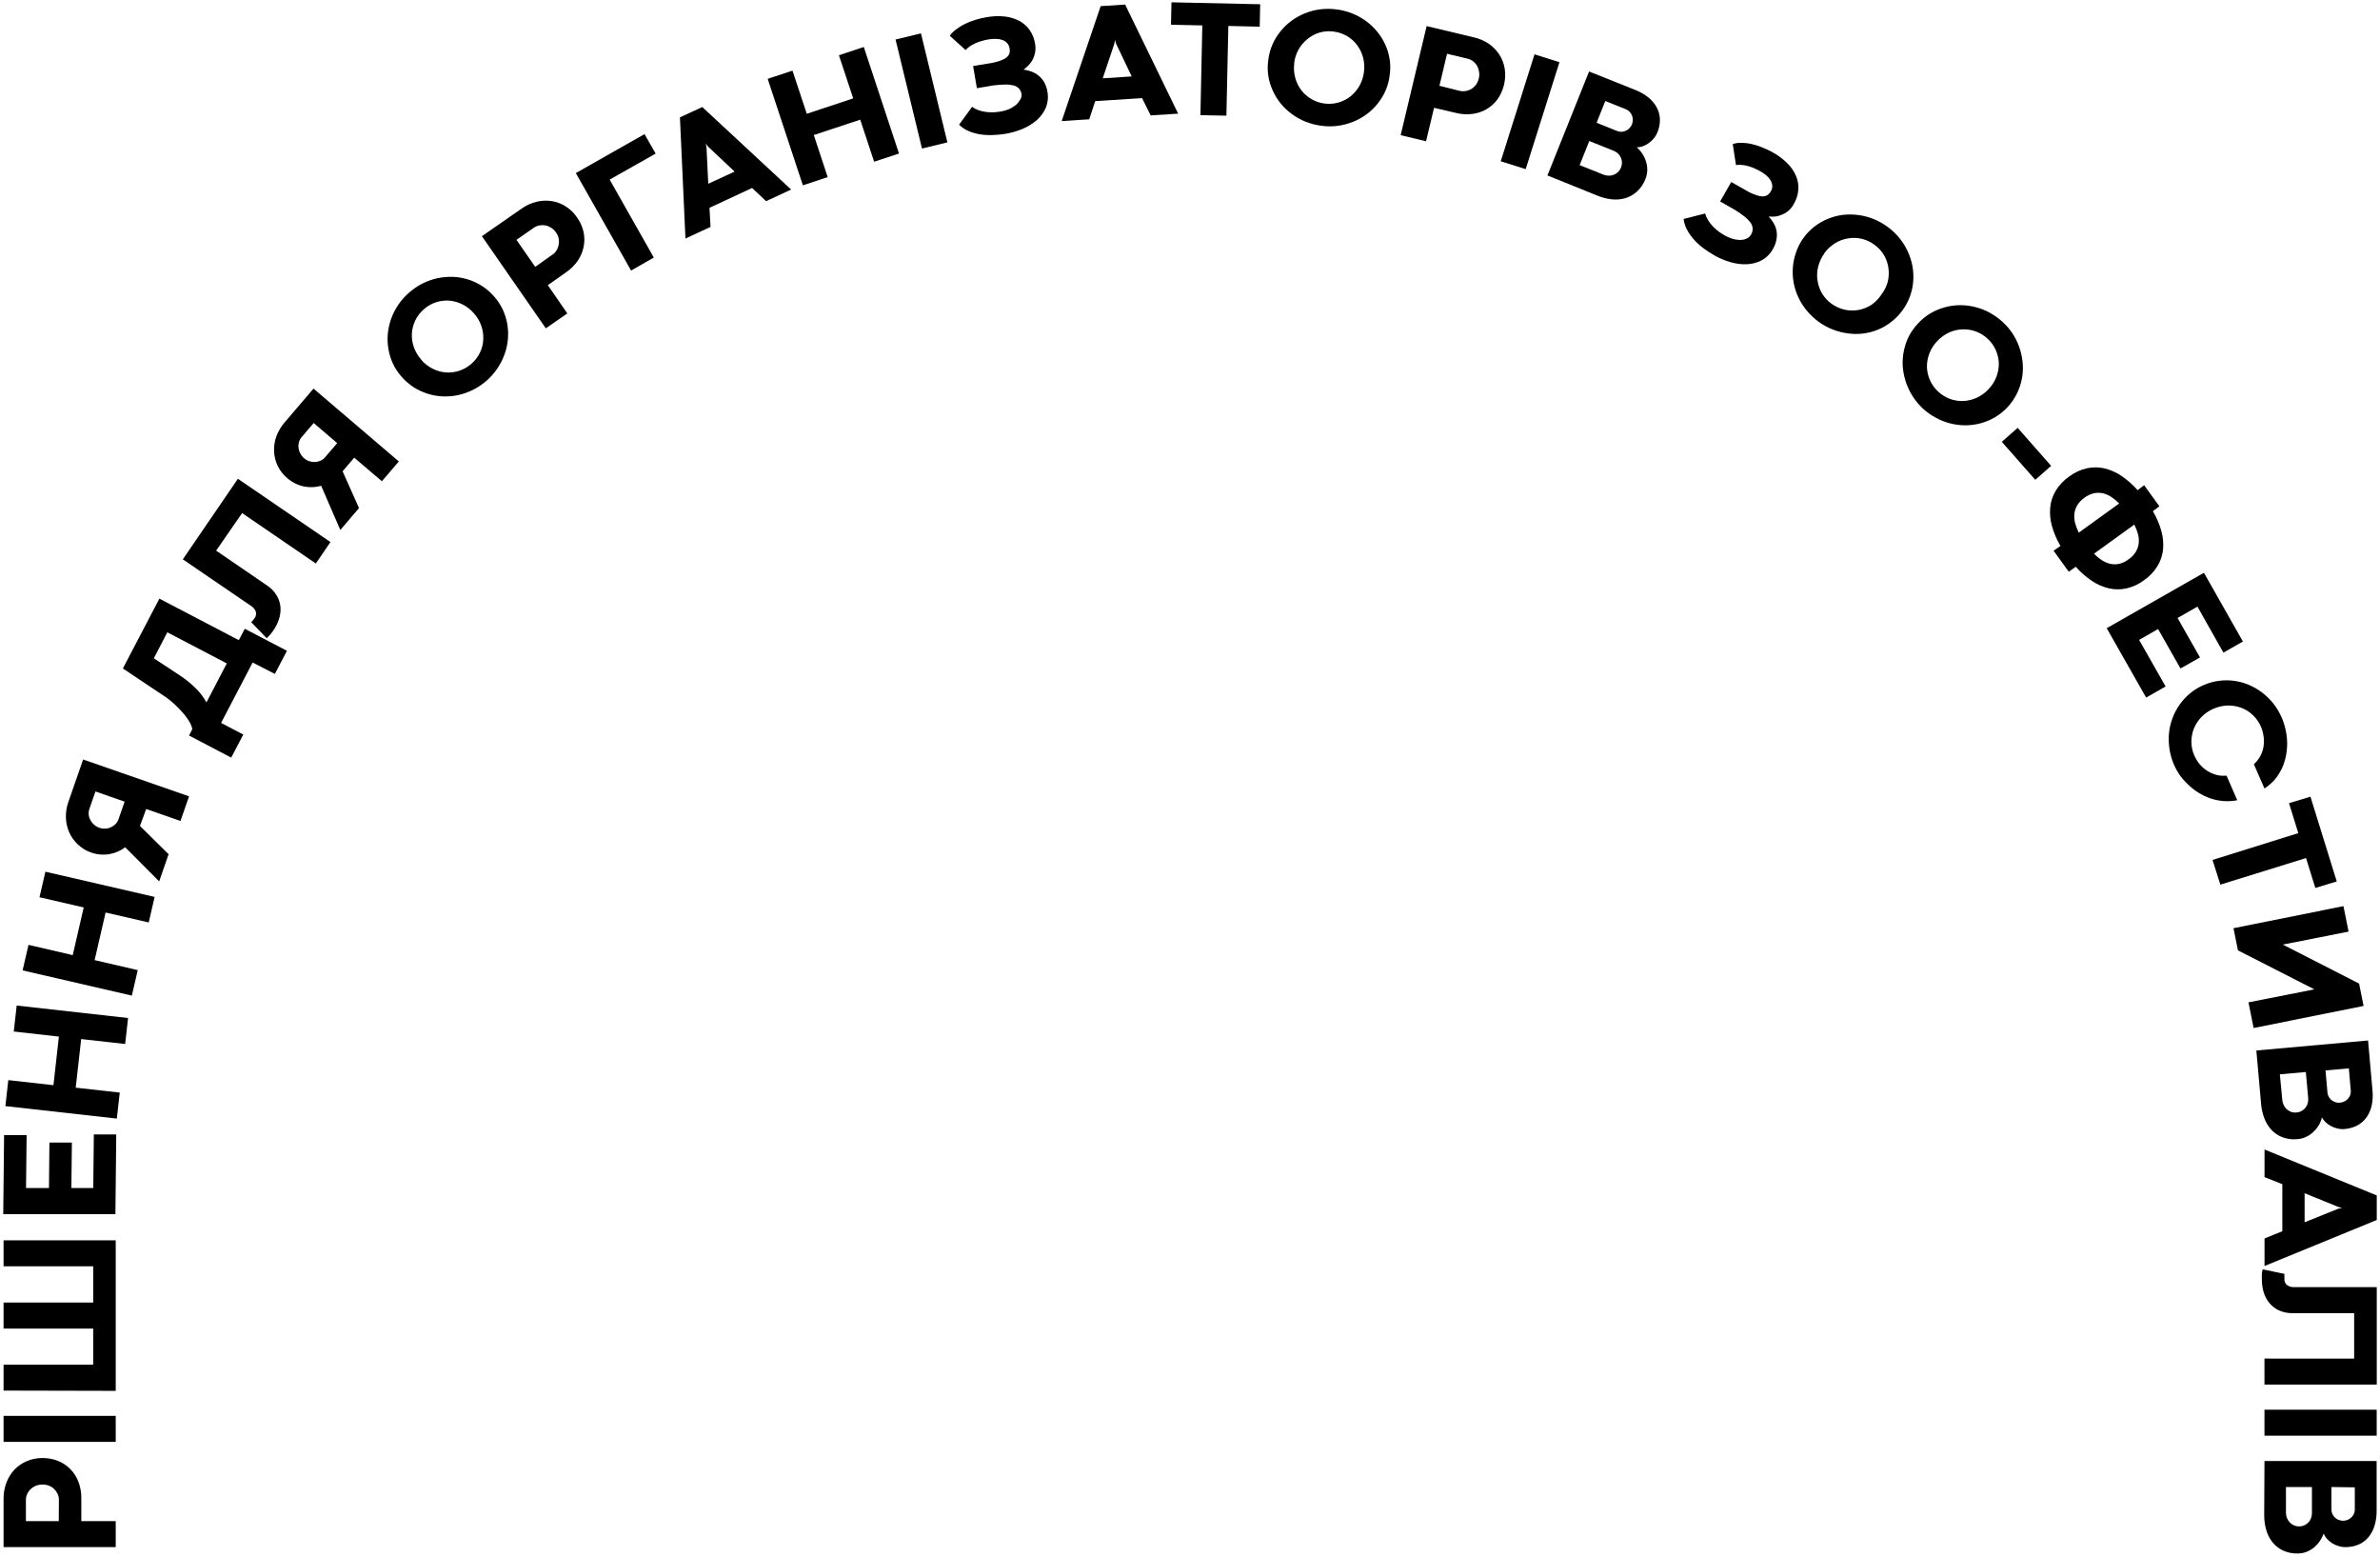 <svg width="526" height="344" viewBox="0 0 526 344" fill="none" xmlns="http://www.w3.org/2000/svg">
<path d="M498.672 232.095L523.361 229.885L524.336 240.865C524.454 241.977 524.401 243.1 524.179 244.195C523.977 245.135 523.598 246.026 523.059 246.822C522.528 247.569 521.837 248.187 521.035 248.631C520.144 249.097 519.167 249.375 518.164 249.449C517.65 249.497 517.13 249.458 516.628 249.334C516.126 249.228 515.643 249.049 515.193 248.804C514.757 248.58 514.356 248.294 514.002 247.956C513.663 247.649 513.381 247.285 513.169 246.88C513.018 247.493 512.781 248.083 512.466 248.631C512.137 249.159 511.742 249.641 511.289 250.067C510.829 250.511 510.301 250.879 509.724 251.157C509.136 251.446 508.498 251.621 507.844 251.674C506.673 251.809 505.487 251.661 504.384 251.243C503.454 250.876 502.619 250.302 501.944 249.564C501.277 248.816 500.757 247.949 500.408 247.009C500.055 246.052 499.829 245.053 499.734 244.038L498.672 232.095ZM504.413 243.105C504.451 243.436 504.538 243.761 504.672 244.066C504.818 244.401 505.022 244.707 505.275 244.971C505.557 245.237 505.882 245.456 506.236 245.617C506.657 245.777 507.109 245.836 507.557 245.789C507.959 245.756 508.351 245.639 508.705 245.444C509.027 245.261 509.309 245.017 509.537 244.727C509.764 244.438 509.931 244.106 510.026 243.751C510.124 243.372 510.158 242.979 510.126 242.588L509.609 236.847L503.868 237.363L504.413 243.105ZM513.958 236.502L514.389 241.411C514.418 241.712 514.505 242.005 514.647 242.272C514.798 242.554 514.998 242.806 515.236 243.019C515.493 243.23 515.784 243.395 516.098 243.506C516.443 243.625 516.811 243.665 517.174 243.621C517.532 243.598 517.88 243.495 518.193 243.32C518.492 243.171 518.756 242.961 518.968 242.703C519.178 242.458 519.338 242.176 519.442 241.871C519.539 241.58 519.573 241.271 519.542 240.966L519.112 236.043L513.958 236.502Z" fill="black"/>
<path d="M504.413 272.03V261.638L500.48 260.073V253.973L525.284 264.121V269.547L500.48 279.71V273.623L504.413 272.03ZM509.337 263.633V270.049L516.829 267.035L517.633 266.863L516.829 266.676L509.337 263.633Z" fill="black"/>
<path d="M520.289 300.177V290.129H506.753C505.66 290.158 504.575 289.938 503.58 289.484C502.761 289.082 502.04 288.503 501.471 287.79C500.918 287.086 500.508 286.282 500.264 285.422C500.021 284.557 499.896 283.664 499.892 282.766C499.869 282.336 499.869 281.904 499.892 281.474C499.892 281.087 500.006 280.742 500.078 280.455L504.872 281.445C504.877 281.512 504.877 281.58 504.872 281.647V281.991C504.872 282.12 504.872 282.235 504.872 282.35V282.579C504.854 282.827 504.894 283.075 504.988 283.304C505.083 283.533 505.231 283.737 505.418 283.9C505.888 284.25 506.469 284.419 507.054 284.374H525.284V305.905H500.466V300.163L520.289 300.177Z" fill="black"/>
<path d="M525.269 311.459V317.201H500.466V311.459H525.269Z" fill="black"/>
<path d="M500.466 322.799H525.255V333.823C525.269 334.941 525.109 336.055 524.781 337.124C524.506 338.048 524.047 338.907 523.432 339.65C522.843 340.346 522.102 340.896 521.265 341.258C520.334 341.647 519.331 341.837 518.322 341.818C517.81 341.822 517.3 341.74 516.815 341.574C516.308 341.428 515.825 341.211 515.38 340.928C514.969 340.655 514.592 340.332 514.26 339.966C513.956 339.628 513.713 339.24 513.542 338.818C513.339 339.417 513.049 339.983 512.681 340.497C512.317 341.036 511.877 341.52 511.375 341.933C510.873 342.326 510.317 342.644 509.724 342.88C509.109 343.11 508.457 343.227 507.801 343.225C506.624 343.26 505.457 343.009 504.399 342.493C503.503 342.038 502.722 341.385 502.116 340.584C501.517 339.786 501.078 338.879 500.825 337.913C500.55 336.927 500.41 335.909 500.408 334.885L500.466 322.799ZM505.217 334.282C505.222 334.615 505.28 334.944 505.39 335.258C505.509 335.603 505.688 335.923 505.92 336.205C506.168 336.508 506.477 336.758 506.825 336.938C507.222 337.148 507.667 337.252 508.117 337.239C508.522 337.244 508.924 337.161 509.293 336.995C509.628 336.843 509.93 336.629 510.184 336.364C510.439 336.091 510.635 335.769 510.758 335.416C510.897 335.055 510.966 334.669 510.959 334.282V328.54H505.217V334.282ZM515.265 328.54V333.536C515.265 333.841 515.324 334.143 515.437 334.426C515.562 334.721 515.741 334.989 515.968 335.215C516.197 335.452 516.47 335.643 516.772 335.775C517.106 335.922 517.469 335.995 517.834 335.99C518.194 335.997 518.551 335.928 518.882 335.789C519.186 335.653 519.463 335.464 519.7 335.23C519.931 335.004 520.116 334.736 520.245 334.44C520.37 334.16 520.434 333.856 520.433 333.55V328.612L515.265 328.54Z" fill="black"/>
<path d="M17.97 336.075H25.578V341.816H0.788V331.122C0.774 329.896 0.993 328.678 1.434 327.534C1.836 326.468 2.446 325.492 3.228 324.663C4.005 323.871 4.933 323.241 5.956 322.811C7.052 322.355 8.228 322.126 9.415 322.137C10.605 322.129 11.784 322.353 12.888 322.797C13.906 323.215 14.825 323.841 15.587 324.634C16.364 325.435 16.965 326.388 17.353 327.434C17.775 328.572 17.984 329.779 17.97 330.993V336.075ZM13.018 331.395C13.025 330.94 12.931 330.49 12.745 330.075C12.556 329.667 12.293 329.297 11.97 328.984C11.646 328.666 11.26 328.416 10.836 328.252C10.378 328.076 9.891 327.989 9.401 327.994C8.91 327.989 8.423 328.076 7.965 328.252C7.535 328.419 7.14 328.668 6.803 328.984C6.471 329.293 6.202 329.663 6.013 330.075C5.813 330.486 5.715 330.938 5.726 331.395V336.075H12.989L13.018 331.395Z" fill="black"/>
<path d="M0.789 318.566V312.824H25.578V318.566H0.789Z" fill="black"/>
<path d="M0.789 307.238V301.497H20.597V293.53H0.789V287.788H20.597V279.779H0.789V274.037H25.578V307.296L0.789 307.238Z" fill="black"/>
<path d="M0.716 268.255L0.903 250.8H5.884L5.755 262.485H10.822L10.922 252.437H15.889L15.774 262.485H20.611L20.74 250.643H25.693L25.506 268.255H0.716Z" fill="black"/>
<path d="M1.19 244.384L1.836 238.642L11.812 239.762L13.018 229.025L3.042 227.906L3.688 222.164L28.305 224.92L27.659 230.662L17.941 229.57L16.735 240.307L26.467 241.398L25.822 247.14L1.19 244.384Z" fill="black"/>
<path d="M4.994 214.399L6.3 208.758L16.075 211.026L18.501 200.49L8.726 198.237L10.032 192.596L34.175 198.165L32.87 203.806L23.338 201.61L20.913 212.131L30.443 214.342L29.138 219.969L4.994 214.399Z" fill="black"/>
<path d="M30.931 182.487L37.261 188.731L35.18 194.731L27.673 187.195C26.635 187.978 25.424 188.499 24.142 188.716C22.773 188.941 21.368 188.807 20.065 188.329C18.995 187.948 18.017 187.347 17.194 186.563C16.391 185.814 15.747 184.911 15.3 183.908C14.85 182.883 14.601 181.782 14.568 180.664C14.526 179.492 14.706 178.324 15.099 177.219L18.372 167.803L41.783 175.941L39.888 181.382L32.309 178.741L30.931 182.487ZM27.543 177.118L21.099 174.865L19.75 178.741C19.61 179.141 19.561 179.567 19.606 179.989C19.649 180.412 19.776 180.822 19.979 181.195C20.188 181.581 20.466 181.926 20.797 182.214C21.135 182.515 21.531 182.745 21.96 182.888C22.393 183.041 22.852 183.105 23.309 183.076C23.743 183.056 24.168 182.948 24.558 182.76C24.94 182.579 25.285 182.331 25.578 182.028C25.861 181.722 26.076 181.36 26.209 180.965L27.543 177.118Z" fill="black"/>
<path d="M55.836 146.374L48.86 159.723L53.769 162.293L51.099 167.388L41.783 162.508L42.515 161.073C42.421 160.632 42.267 160.207 42.056 159.81C41.797 159.335 41.504 158.879 41.18 158.446C40.831 157.968 40.453 157.512 40.047 157.082C39.63 156.622 39.214 156.207 38.798 155.805C38.382 155.403 37.979 155.058 37.592 154.742C37.204 154.426 36.86 154.183 36.572 153.982L27.156 147.694L35.223 132.264L52.778 141.436L54.099 138.924L63.415 143.79L60.745 148.9L55.836 146.374ZM39.773 149.245C41.015 150.062 42.174 151 43.233 152.044C44.178 152.972 44.986 154.03 45.63 155.187L50.123 146.575L36.975 139.699L34.003 145.441L39.773 149.245Z" fill="black"/>
<path d="M53.511 113.36L47.769 121.657L58.951 129.308C59.868 129.892 60.635 130.684 61.19 131.618C61.651 132.413 61.925 133.301 61.994 134.217C62.046 135.107 61.924 136 61.635 136.844C61.355 137.696 60.954 138.503 60.444 139.241C60.21 139.598 59.951 139.939 59.669 140.26C59.396 140.561 59.152 140.805 58.936 141.006L55.534 137.475L55.664 137.317C55.748 137.237 55.824 137.151 55.893 137.059L56.123 136.786C56.123 136.686 56.238 136.628 56.252 136.599C56.408 136.399 56.517 136.165 56.569 135.916C56.622 135.667 56.617 135.41 56.554 135.164C56.348 134.617 55.964 134.158 55.463 133.858L40.406 123.58L52.578 105.781L73.032 119.762L69.803 124.499L53.511 113.36Z" fill="black"/>
<path d="M75.716 104.13L79.347 112.254L75.214 117.091L70.979 107.331C69.727 107.686 68.407 107.735 67.132 107.474C65.775 107.176 64.516 106.539 63.472 105.623C62.582 104.88 61.862 103.955 61.361 102.91C60.89 101.915 60.622 100.837 60.572 99.738C60.522 98.625 60.687 97.514 61.06 96.465C61.46 95.359 62.053 94.334 62.812 93.436L69.285 85.857L88.146 101.948L84.4 106.326L78.285 101.116L75.716 104.13ZM74.524 97.9L69.328 93.465L66.658 96.579C66.383 96.9 66.183 97.278 66.07 97.685C65.956 98.096 65.926 98.525 65.984 98.948C66.029 99.381 66.161 99.801 66.371 100.183C66.577 100.587 66.86 100.948 67.204 101.245C67.559 101.545 67.968 101.774 68.409 101.919C68.822 102.049 69.255 102.103 69.687 102.077C70.105 102.043 70.512 101.936 70.893 101.761C71.268 101.579 71.601 101.32 71.869 101.001L74.524 97.9Z" fill="black"/>
<path d="M88.765 83.245C87.997 82.382 87.355 81.416 86.855 80.374C86.374 79.344 86.036 78.253 85.85 77.131C85.652 76.023 85.603 74.892 85.707 73.772C85.815 72.636 86.061 71.518 86.439 70.442C86.838 69.348 87.368 68.306 88.018 67.341C88.705 66.334 89.52 65.423 90.444 64.629C91.353 63.828 92.361 63.148 93.444 62.604C94.492 62.086 95.602 61.701 96.746 61.456C97.864 61.226 99.006 61.129 100.147 61.169C101.278 61.218 102.398 61.416 103.478 61.758C104.558 62.103 105.59 62.585 106.549 63.193C107.529 63.835 108.418 64.607 109.19 65.489C109.958 66.352 110.6 67.319 111.1 68.36C111.579 69.392 111.921 70.483 112.119 71.604C112.305 72.719 112.349 73.852 112.248 74.978C112.143 76.115 111.892 77.234 111.501 78.308C111.106 79.41 110.571 80.457 109.908 81.422C109.232 82.428 108.426 83.34 107.511 84.135C106.592 84.936 105.573 85.616 104.482 86.159C103.436 86.671 102.332 87.057 101.195 87.308C100.081 87.534 98.943 87.626 97.807 87.58C96.676 87.524 95.557 87.322 94.478 86.977C93.397 86.632 92.364 86.15 91.406 85.542C90.425 84.9 89.537 84.127 88.765 83.245ZM93.071 79.47C93.785 80.295 94.653 80.973 95.626 81.466C96.52 81.923 97.495 82.2 98.496 82.284C99.501 82.365 100.511 82.243 101.467 81.925C102.458 81.61 103.373 81.091 104.152 80.403C104.955 79.718 105.606 78.872 106.061 77.92C106.504 77.024 106.758 76.047 106.807 75.049C106.86 74.032 106.719 73.014 106.391 72.049C106.043 71.014 105.486 70.061 104.755 69.25C104.052 68.419 103.188 67.74 102.214 67.255C101.317 66.8 100.344 66.518 99.343 66.423C98.339 66.35 97.33 66.472 96.372 66.782C95.376 67.108 94.457 67.635 93.674 68.332C92.889 69.01 92.249 69.84 91.793 70.772C91.357 71.671 91.099 72.645 91.032 73.642C90.973 74.66 91.115 75.679 91.448 76.642C91.806 77.688 92.373 78.65 93.114 79.47H93.071Z" fill="black"/>
<path d="M121.075 63.006L125.381 69.25L120.629 72.537L106.505 52.184L115.29 46.083C116.289 45.373 117.414 44.861 118.606 44.575C119.7 44.307 120.837 44.258 121.95 44.432C123.05 44.604 124.101 45.006 125.037 45.609C126.036 46.244 126.891 47.08 127.549 48.064C128.235 49.035 128.723 50.133 128.984 51.294C129.206 52.368 129.206 53.477 128.984 54.552C128.758 55.646 128.319 56.685 127.692 57.609C126.996 58.604 126.125 59.465 125.122 60.15L121.075 63.006ZM122.094 56.26C122.48 56.009 122.799 55.67 123.027 55.27C123.256 54.892 123.408 54.472 123.472 54.035C123.557 53.584 123.557 53.122 123.472 52.671C123.363 52.202 123.163 51.758 122.884 51.365C122.606 50.963 122.255 50.617 121.85 50.346C121.465 50.089 121.038 49.904 120.587 49.801C120.145 49.722 119.693 49.722 119.252 49.801C118.796 49.872 118.364 50.049 117.989 50.317L114.141 52.987L118.29 58.958L122.094 56.26Z" fill="black"/>
<path d="M127.261 38.243L142.448 29.631L144.902 33.937L134.74 39.679L144.5 56.904L139.476 59.774L127.261 38.243Z" fill="black"/>
<path d="M166.218 41.532L156.802 45.91L157.032 50.13L151.491 52.699L150.271 25.929L155.209 23.646L174.845 41.876L169.318 44.446L166.218 41.532ZM156.529 40.599L162.357 37.914L156.472 32.374L155.969 31.728L156.142 32.532L156.529 40.599Z" fill="black"/>
<path d="M169.663 17.416L175.146 15.607L178.304 25.138L188.567 21.736L185.409 12.206L190.907 10.383L198.687 33.923L193.19 35.731L190.118 26.445L179.855 29.832L182.926 39.134L177.443 40.943L169.663 17.416Z" fill="black"/>
<path d="M197.926 8.733L203.539 7.369L209.381 31.455L203.768 32.819L197.926 8.733Z" fill="black"/>
<path d="M225.788 20.863C225.726 20.378 225.521 19.923 225.199 19.556C224.867 19.214 224.443 18.975 223.979 18.867C223.363 18.723 222.731 18.66 222.098 18.681C221.352 18.681 220.505 18.767 219.558 18.867L215.898 19.485L215.065 14.59L219.544 13.843C220.146 13.714 220.736 13.537 221.309 13.313C221.742 13.165 222.146 12.941 222.501 12.653C222.776 12.425 222.984 12.128 223.103 11.791C223.192 11.404 223.192 11.001 223.103 10.614C223.041 10.189 222.851 9.794 222.558 9.48C222.261 9.187 221.903 8.961 221.51 8.819C221.047 8.666 220.563 8.589 220.075 8.59C219.546 8.579 219.017 8.618 218.496 8.705C218.085 8.77 217.677 8.855 217.276 8.963C216.816 9.079 216.365 9.228 215.926 9.408C215.456 9.59 215.004 9.816 214.577 10.083C214.141 10.352 213.744 10.68 213.4 11.059L209.912 7.901C210.302 7.341 210.788 6.855 211.348 6.466C211.958 6.002 212.611 5.597 213.299 5.26C214.05 4.903 214.828 4.606 215.625 4.37C216.43 4.125 217.249 3.932 218.079 3.796C219.377 3.561 220.7 3.508 222.012 3.638C223.133 3.755 224.223 4.077 225.228 4.585C226.15 5.076 226.946 5.774 227.553 6.624C228.193 7.555 228.61 8.62 228.773 9.738C228.874 10.337 228.874 10.949 228.773 11.547C228.678 12.085 228.509 12.606 228.271 13.097C228.029 13.562 227.725 13.992 227.367 14.375C227.018 14.747 226.633 15.084 226.218 15.38C226.796 15.457 227.364 15.597 227.912 15.796C228.484 15.996 229.018 16.292 229.491 16.671C229.989 17.072 230.411 17.558 230.739 18.107C231.122 18.766 231.376 19.492 231.486 20.246C231.713 21.432 231.594 22.658 231.142 23.777C230.686 24.838 230 25.784 229.132 26.547C228.2 27.353 227.143 28.003 226.003 28.471C224.819 28.97 223.581 29.331 222.314 29.547C221.365 29.707 220.406 29.803 219.443 29.834C218.517 29.874 217.59 29.826 216.673 29.69C215.8 29.561 214.947 29.325 214.132 28.987C213.327 28.646 212.592 28.16 211.964 27.552L214.835 23.605C215.276 23.919 215.76 24.17 216.27 24.351C216.806 24.537 217.36 24.667 217.922 24.739C218.479 24.805 219.04 24.828 219.601 24.81C220.126 24.783 220.648 24.726 221.165 24.638C221.729 24.543 222.281 24.395 222.816 24.193C223.33 23.993 223.813 23.723 224.251 23.389C224.671 23.099 225.024 22.722 225.285 22.284C225.623 21.889 225.802 21.382 225.788 20.863Z" fill="black"/>
<path d="M252.414 21.68L242.051 22.34L240.73 26.359L234.644 26.747L243.256 1.355L248.668 1.01L260.381 25.11L254.309 25.498L252.414 21.68ZM243.716 17.302L250.117 16.885L246.644 9.608L246.414 8.818L246.285 9.637L243.716 17.302Z" fill="black"/>
<path d="M265.72 5.619L258.802 5.461L258.902 0.51L278.51 0.94L278.409 5.893L271.477 5.734L271.045 25.557L265.304 25.442L265.72 5.619Z" fill="black"/>
<path d="M280.304 13.241C280.44 12.078 280.745 10.942 281.208 9.867C281.651 8.835 282.236 7.868 282.945 6.996C283.642 6.11 284.453 5.319 285.356 4.643C286.269 3.967 287.262 3.407 288.313 2.978C289.394 2.531 290.527 2.227 291.686 2.073C292.896 1.916 294.122 1.916 295.332 2.073C296.534 2.214 297.711 2.513 298.834 2.964C299.918 3.397 300.945 3.961 301.892 4.643C302.814 5.322 303.648 6.112 304.375 6.996C305.097 7.867 305.696 8.833 306.155 9.867C306.631 10.902 306.96 11.999 307.131 13.126C307.304 14.282 307.304 15.458 307.131 16.614C306.997 17.781 306.692 18.922 306.227 20.001C305.777 21.031 305.193 21.996 304.49 22.872C303.788 23.759 302.972 24.55 302.064 25.226C301.143 25.906 300.141 26.465 299.079 26.892C297.995 27.329 296.863 27.633 295.706 27.796C294.505 27.954 293.289 27.954 292.088 27.796C290.878 27.646 289.691 27.342 288.557 26.892C287.473 26.462 286.45 25.892 285.514 25.198C284.59 24.532 283.759 23.745 283.045 22.858C282.33 21.985 281.736 21.019 281.279 19.987C280.803 18.957 280.475 17.865 280.304 16.743C280.131 15.582 280.131 14.402 280.304 13.241ZM286.045 13.973C285.899 15.053 285.972 16.152 286.26 17.203C286.532 18.187 286.985 19.112 287.596 19.93C288.213 20.724 288.978 21.392 289.849 21.896C290.728 22.417 291.706 22.749 292.72 22.872C293.763 23.014 294.824 22.936 295.835 22.643C296.801 22.367 297.703 21.904 298.49 21.279C299.286 20.634 299.953 19.845 300.457 18.953C300.985 18.004 301.321 16.961 301.447 15.882C301.594 14.797 301.521 13.694 301.232 12.638C300.964 11.657 300.51 10.736 299.897 9.925C299.293 9.119 298.531 8.446 297.658 7.944C296.745 7.418 295.734 7.086 294.686 6.968C293.658 6.827 292.611 6.905 291.615 7.198C290.64 7.498 289.733 7.986 288.945 8.633C288.149 9.278 287.482 10.067 286.978 10.959C286.464 11.891 286.137 12.915 286.017 13.973H286.045Z" fill="black"/>
<path d="M316.936 23.821L315.17 31.213L309.558 29.864L315.299 5.764L325.706 8.247C326.901 8.509 328.037 8.997 329.05 9.682C329.981 10.325 330.776 11.144 331.39 12.094C331.983 13.028 332.378 14.074 332.553 15.166C332.74 16.336 332.691 17.531 332.409 18.682C332.15 19.843 331.662 20.941 330.974 21.912C330.33 22.802 329.509 23.551 328.563 24.108C327.599 24.674 326.528 25.035 325.419 25.17C324.215 25.325 322.993 25.252 321.816 24.955L316.936 23.821ZM322.677 20.089C323.127 20.182 323.591 20.182 324.041 20.089C324.475 20.008 324.89 19.843 325.261 19.601C325.643 19.355 325.975 19.039 326.237 18.668C326.519 18.266 326.718 17.812 326.825 17.333C326.943 16.864 326.968 16.376 326.897 15.898C326.833 15.44 326.686 14.998 326.466 14.591C326.243 14.194 325.946 13.844 325.591 13.558C325.229 13.28 324.813 13.08 324.371 12.969L319.807 11.879L318.127 18.955L322.677 20.089Z" fill="black"/>
<path d="M339.141 12.006L344.653 13.743L337.189 37.369L331.677 35.633L339.141 12.006Z" fill="black"/>
<path d="M341.998 38.763L351.198 15.797L361.447 19.888C362.481 20.292 363.448 20.849 364.318 21.538C365.069 22.142 365.694 22.888 366.156 23.734C366.584 24.541 366.824 25.434 366.859 26.347C366.876 27.358 366.681 28.36 366.285 29.29C366.091 29.764 365.825 30.205 365.495 30.596C365.165 30.985 364.789 31.331 364.375 31.629C363.97 31.912 363.531 32.143 363.069 32.318C362.642 32.475 362.19 32.553 361.734 32.548C362.217 32.964 362.638 33.447 362.983 33.983C363.332 34.517 363.602 35.096 363.787 35.705C363.983 36.317 364.076 36.958 364.06 37.6C364.045 38.255 363.914 38.901 363.672 39.51C363.263 40.61 362.593 41.596 361.72 42.38C360.97 43.053 360.077 43.544 359.107 43.816C358.145 44.075 357.141 44.148 356.15 44.031C355.136 43.915 354.142 43.664 353.193 43.285L341.998 38.763ZM354.428 38.605C354.739 38.728 355.069 38.797 355.404 38.806C355.768 38.834 356.134 38.791 356.481 38.677C356.856 38.558 357.203 38.362 357.5 38.103C357.836 37.807 358.092 37.432 358.246 37.012C358.4 36.639 358.473 36.238 358.461 35.835C358.449 35.467 358.361 35.105 358.203 34.773C358.043 34.436 357.819 34.134 357.543 33.883C357.253 33.623 356.917 33.418 356.553 33.28L351.242 31.155L349.117 36.48L354.428 38.605ZM352.863 27.122L357.428 28.959C357.719 29.063 358.024 29.116 358.332 29.117C358.648 29.107 358.96 29.039 359.251 28.916C359.556 28.794 359.834 28.614 360.069 28.385C360.334 28.132 360.54 27.823 360.672 27.48C360.81 27.149 360.874 26.791 360.859 26.433C360.86 26.097 360.792 25.765 360.658 25.457C360.534 25.162 360.353 24.893 360.127 24.667C359.914 24.441 359.655 24.265 359.366 24.151L354.787 22.314L352.863 27.122Z" fill="black"/>
<path d="M386.983 51.851C387.253 51.423 387.378 50.92 387.342 50.416C387.3 49.939 387.121 49.486 386.825 49.11C386.439 48.614 385.99 48.17 385.49 47.79C384.901 47.33 384.213 46.842 383.409 46.354L380.165 44.517L382.619 40.21L386.567 42.45C387.116 42.729 387.688 42.964 388.275 43.153C388.702 43.31 389.154 43.392 389.61 43.397C389.966 43.392 390.314 43.288 390.615 43.096C390.94 42.87 391.205 42.569 391.389 42.22C391.608 41.852 391.714 41.428 391.691 41C391.645 40.583 391.507 40.181 391.289 39.823C391.041 39.422 390.731 39.064 390.37 38.761C389.963 38.42 389.526 38.117 389.064 37.856C388.707 37.649 388.338 37.463 387.959 37.297C387.532 37.093 387.091 36.919 386.639 36.779C386.171 36.632 385.69 36.527 385.203 36.464C384.694 36.392 384.176 36.392 383.667 36.464L382.949 31.828C383.607 31.615 384.297 31.523 384.987 31.555C385.752 31.573 386.513 31.674 387.255 31.857C388.065 32.05 388.857 32.309 389.624 32.632C390.403 32.946 391.16 33.31 391.892 33.722C393.042 34.365 394.1 35.162 395.035 36.091C395.842 36.881 396.487 37.822 396.93 38.861C397.343 39.815 397.52 40.853 397.447 41.89C397.365 43.022 397.016 44.119 396.428 45.091C396.149 45.635 395.769 46.122 395.309 46.526C394.879 46.895 394.395 47.195 393.873 47.416C393.414 47.615 392.932 47.755 392.438 47.832C391.927 47.882 391.412 47.882 390.901 47.832C391.304 48.273 391.661 48.754 391.964 49.268C392.276 49.782 392.499 50.345 392.624 50.933C392.732 51.57 392.732 52.22 392.624 52.856C392.499 53.606 392.236 54.326 391.849 54.981C391.279 56.047 390.411 56.925 389.351 57.507C388.33 58.043 387.202 58.342 386.05 58.383C384.822 58.427 383.594 58.267 382.418 57.909C381.175 57.553 379.979 57.047 378.858 56.402C378.028 55.929 377.228 55.406 376.461 54.837C375.718 54.283 375.031 53.659 374.409 52.971C373.818 52.322 373.307 51.603 372.887 50.832C372.477 50.068 372.205 49.237 372.084 48.378L376.849 47.172C376.999 47.709 377.226 48.222 377.524 48.694C377.832 49.17 378.182 49.617 378.572 50.029C378.957 50.431 379.374 50.8 379.821 51.134C380.243 51.447 380.684 51.735 381.141 51.995C381.643 52.281 382.172 52.517 382.72 52.699C383.253 52.878 383.809 52.984 384.371 53.014C384.859 53.038 385.346 52.965 385.806 52.799C386.302 52.639 386.721 52.301 386.983 51.851Z" fill="black"/>
<path d="M398.553 52.613C399.232 51.66 400.044 50.809 400.964 50.086C401.866 49.39 402.855 48.816 403.907 48.378C404.946 47.945 406.036 47.647 407.151 47.489C408.281 47.353 409.423 47.353 410.552 47.489C411.713 47.625 412.852 47.909 413.941 48.336C415.072 48.783 416.142 49.371 417.127 50.086C418.111 50.796 418.998 51.631 419.768 52.57C420.504 53.475 421.126 54.468 421.619 55.527C422.101 56.566 422.453 57.66 422.667 58.785C422.867 59.893 422.926 61.022 422.84 62.144C422.751 63.277 422.51 64.392 422.122 65.46C421.727 66.569 421.171 67.614 420.471 68.56C419.787 69.509 418.97 70.355 418.046 71.072C417.169 71.767 416.204 72.342 415.175 72.78C414.133 73.22 413.037 73.52 411.916 73.67C410.783 73.822 409.634 73.822 408.5 73.67C407.34 73.529 406.202 73.245 405.112 72.824C403.978 72.388 402.907 71.804 401.926 71.087C400.938 70.376 400.05 69.535 399.284 68.589C398.541 67.693 397.919 66.704 397.433 65.647C396.95 64.615 396.602 63.524 396.4 62.402C396.204 61.289 396.151 60.156 396.242 59.029C396.33 57.896 396.571 56.782 396.96 55.714C397.332 54.606 397.869 53.561 398.553 52.613ZM403.189 56.001C402.548 56.884 402.085 57.884 401.825 58.944C401.578 59.934 401.53 60.963 401.682 61.972C401.827 62.985 402.168 63.96 402.686 64.843C403.228 65.73 403.941 66.501 404.782 67.111C405.642 67.733 406.618 68.177 407.653 68.417C408.634 68.631 409.647 68.66 410.639 68.503C411.658 68.331 412.633 67.961 413.509 67.412C414.41 66.804 415.181 66.023 415.778 65.115C416.439 64.261 416.927 63.286 417.213 62.245C417.453 61.248 417.501 60.216 417.357 59.201C417.22 58.186 416.878 57.209 416.352 56.331C415.808 55.432 415.085 54.655 414.227 54.048C413.393 53.43 412.441 52.99 411.429 52.757C410.444 52.528 409.424 52.498 408.428 52.671C407.408 52.832 406.432 53.198 405.557 53.747C404.609 54.328 403.79 55.094 403.146 56.001H403.189Z" fill="black"/>
<path d="M423.944 71.417C424.74 70.56 425.654 69.82 426.657 69.221C427.64 68.648 428.691 68.205 429.786 67.9C430.871 67.599 431.991 67.44 433.117 67.426C434.258 67.417 435.396 67.553 436.504 67.829C437.636 68.107 438.726 68.532 439.749 69.091C440.815 69.672 441.804 70.386 442.691 71.216C443.581 72.043 444.358 72.984 445.002 74.015C445.606 75.006 446.088 76.066 446.437 77.173C446.776 78.263 446.984 79.392 447.054 80.532C447.125 81.662 447.043 82.796 446.811 83.905C446.573 85.016 446.192 86.092 445.677 87.106C445.146 88.153 444.469 89.119 443.667 89.976C442.864 90.831 441.945 91.57 440.939 92.173C439.963 92.748 438.916 93.192 437.825 93.493C436.73 93.794 435.601 93.954 434.466 93.967C433.324 93.977 432.186 93.841 431.079 93.565C429.943 93.277 428.849 92.849 427.82 92.288C426.751 91.716 425.762 91.007 424.877 90.177C423.986 89.325 423.209 88.359 422.566 87.307C421.956 86.319 421.473 85.258 421.131 84.148C420.79 83.063 420.583 81.94 420.514 80.805C420.453 79.673 420.545 78.538 420.787 77.431C421.019 76.32 421.396 75.244 421.906 74.23C422.455 73.204 423.14 72.258 423.944 71.417ZM428.122 75.378C427.374 76.165 426.788 77.092 426.399 78.106C426.036 79.063 425.855 80.082 425.868 81.106C425.903 82.096 426.127 83.071 426.529 83.977C426.946 84.93 427.557 85.785 428.323 86.489C429.083 87.211 429.981 87.773 430.964 88.139C431.91 88.482 432.915 88.638 433.921 88.598C434.943 88.547 435.946 88.304 436.878 87.881C437.868 87.426 438.756 86.777 439.49 85.972C440.247 85.189 440.838 84.261 441.227 83.244C441.59 82.291 441.77 81.278 441.758 80.259C441.723 79.268 441.499 78.294 441.098 77.388C440.683 76.422 440.066 75.555 439.289 74.847C438.533 74.132 437.639 73.58 436.662 73.225C435.715 72.881 434.712 72.725 433.706 72.766C432.683 72.803 431.678 73.042 430.749 73.469C429.76 73.933 428.868 74.581 428.122 75.378Z" fill="black"/>
<path d="M445.921 94.527L453.313 102.924L449.811 106.011L442.418 97.613L445.921 94.527Z" fill="black"/>
<path d="M455.38 120.624C454.566 119.247 453.933 117.771 453.499 116.231C453.121 114.898 452.99 113.507 453.112 112.126C453.235 110.816 453.652 109.55 454.332 108.423C455.09 107.186 456.097 106.121 457.289 105.294C458.444 104.422 459.769 103.801 461.179 103.471C462.455 103.184 463.779 103.184 465.055 103.471C466.408 103.792 467.692 104.356 468.844 105.136C470.169 106.033 471.375 107.094 472.433 108.294L473.868 107.203L477.241 111.854L475.805 112.944C476.603 114.295 477.225 115.742 477.657 117.25C478.041 118.583 478.177 119.975 478.059 121.356C477.931 122.661 477.514 123.921 476.839 125.045C476.081 126.282 475.074 127.348 473.882 128.174C472.727 129.046 471.402 129.667 469.992 129.997C468.712 130.284 467.383 130.284 466.102 129.997C464.754 129.683 463.474 129.123 462.328 128.346C461.008 127.459 459.807 126.408 458.753 125.217L457.217 126.323L453.858 121.672L455.38 120.624ZM460.662 109.987C460.017 110.427 459.474 111 459.069 111.667C458.728 112.246 458.517 112.893 458.452 113.562C458.396 114.246 458.455 114.935 458.624 115.6C458.823 116.319 459.092 117.016 459.428 117.682L468.356 111.236C467.83 110.697 467.248 110.215 466.619 109.801C466.055 109.412 465.422 109.134 464.753 108.983C464.096 108.839 463.415 108.839 462.758 108.983C461.996 109.166 461.282 109.508 460.662 109.987ZM470.466 123.552C471.118 123.12 471.662 122.546 472.059 121.873C472.399 121.298 472.61 120.656 472.677 119.992C472.747 119.313 472.688 118.626 472.504 117.968C472.306 117.254 472.036 116.562 471.7 115.901L462.801 122.332C463.318 122.875 463.896 123.357 464.523 123.767C465.093 124.144 465.724 124.416 466.389 124.571C467.046 124.715 467.727 124.715 468.385 124.571C469.144 124.386 469.854 124.038 470.466 123.552Z" fill="black"/>
<path d="M487.088 126.549L495.701 141.735L491.395 144.19L485.653 134.027L481.261 136.539L486.212 145.253L481.906 147.692L476.954 138.98L472.763 141.377L478.619 151.668L474.313 154.123L465.6 138.793L487.088 126.549Z" fill="black"/>
<path d="M498.127 168.854C498.705 168.327 499.19 167.706 499.562 167.017C499.913 166.358 500.151 165.644 500.265 164.907C500.381 164.169 500.381 163.419 500.265 162.682C500.177 161.939 499.979 161.213 499.677 160.529C499.264 159.576 498.664 158.717 497.911 158.002C497.183 157.298 496.319 156.751 495.371 156.394C494.418 156.033 493.404 155.857 492.385 155.878C491.296 155.903 490.223 156.142 489.227 156.582C488.221 157.007 487.308 157.626 486.542 158.405C485.834 159.14 485.269 160.001 484.878 160.944C484.504 161.885 484.313 162.889 484.318 163.902C484.319 164.941 484.539 165.968 484.964 166.916C485.265 167.601 485.655 168.243 486.126 168.825C486.592 169.382 487.139 169.866 487.749 170.261C488.371 170.67 489.054 170.98 489.772 171.179C490.524 171.387 491.308 171.45 492.084 171.366L494.452 176.806C493.421 177.004 492.368 177.063 491.322 176.979C490.344 176.896 489.38 176.693 488.452 176.375C487.537 176.051 486.662 175.627 485.839 175.112C485.035 174.601 484.285 174.009 483.6 173.347C482.94 172.735 482.339 172.062 481.806 171.337C481.287 170.587 480.84 169.789 480.471 168.954C479.988 167.839 479.65 166.668 479.466 165.467C479.297 164.312 479.263 163.141 479.365 161.978C479.479 160.844 479.739 159.729 480.141 158.662C480.537 157.604 481.068 156.6 481.72 155.677C482.369 154.749 483.142 153.914 484.016 153.193C484.916 152.442 485.922 151.828 487.002 151.37C488.076 150.898 489.212 150.579 490.376 150.424C491.5 150.273 492.639 150.273 493.763 150.424C494.879 150.574 495.97 150.873 497.007 151.313C498.06 151.755 499.054 152.33 499.964 153.022C500.888 153.731 501.722 154.55 502.447 155.462C503.194 156.422 503.816 157.474 504.298 158.591C504.65 159.42 504.925 160.28 505.117 161.16C505.33 162.074 505.45 163.007 505.476 163.945C505.501 164.907 505.424 165.87 505.246 166.816C505.073 167.774 504.789 168.708 504.399 169.6C503.988 170.51 503.461 171.364 502.834 172.141C502.144 172.936 501.347 173.632 500.466 174.208L498.127 168.854Z" fill="black"/>
<path d="M507.944 184.069L505.891 177.451L510.629 176.016L516.442 194.748L511.705 196.183L509.652 189.58L490.719 195.451L488.983 189.997L507.944 184.069Z" fill="black"/>
<path d="M517.921 200.201L519.055 205.828L504.528 208.699L521.379 217.311L522.37 222.249L498.069 227.13L496.935 221.46L511.49 218.589L494.609 209.976L493.619 205.081L517.921 200.201Z" fill="black"/>
</svg>
